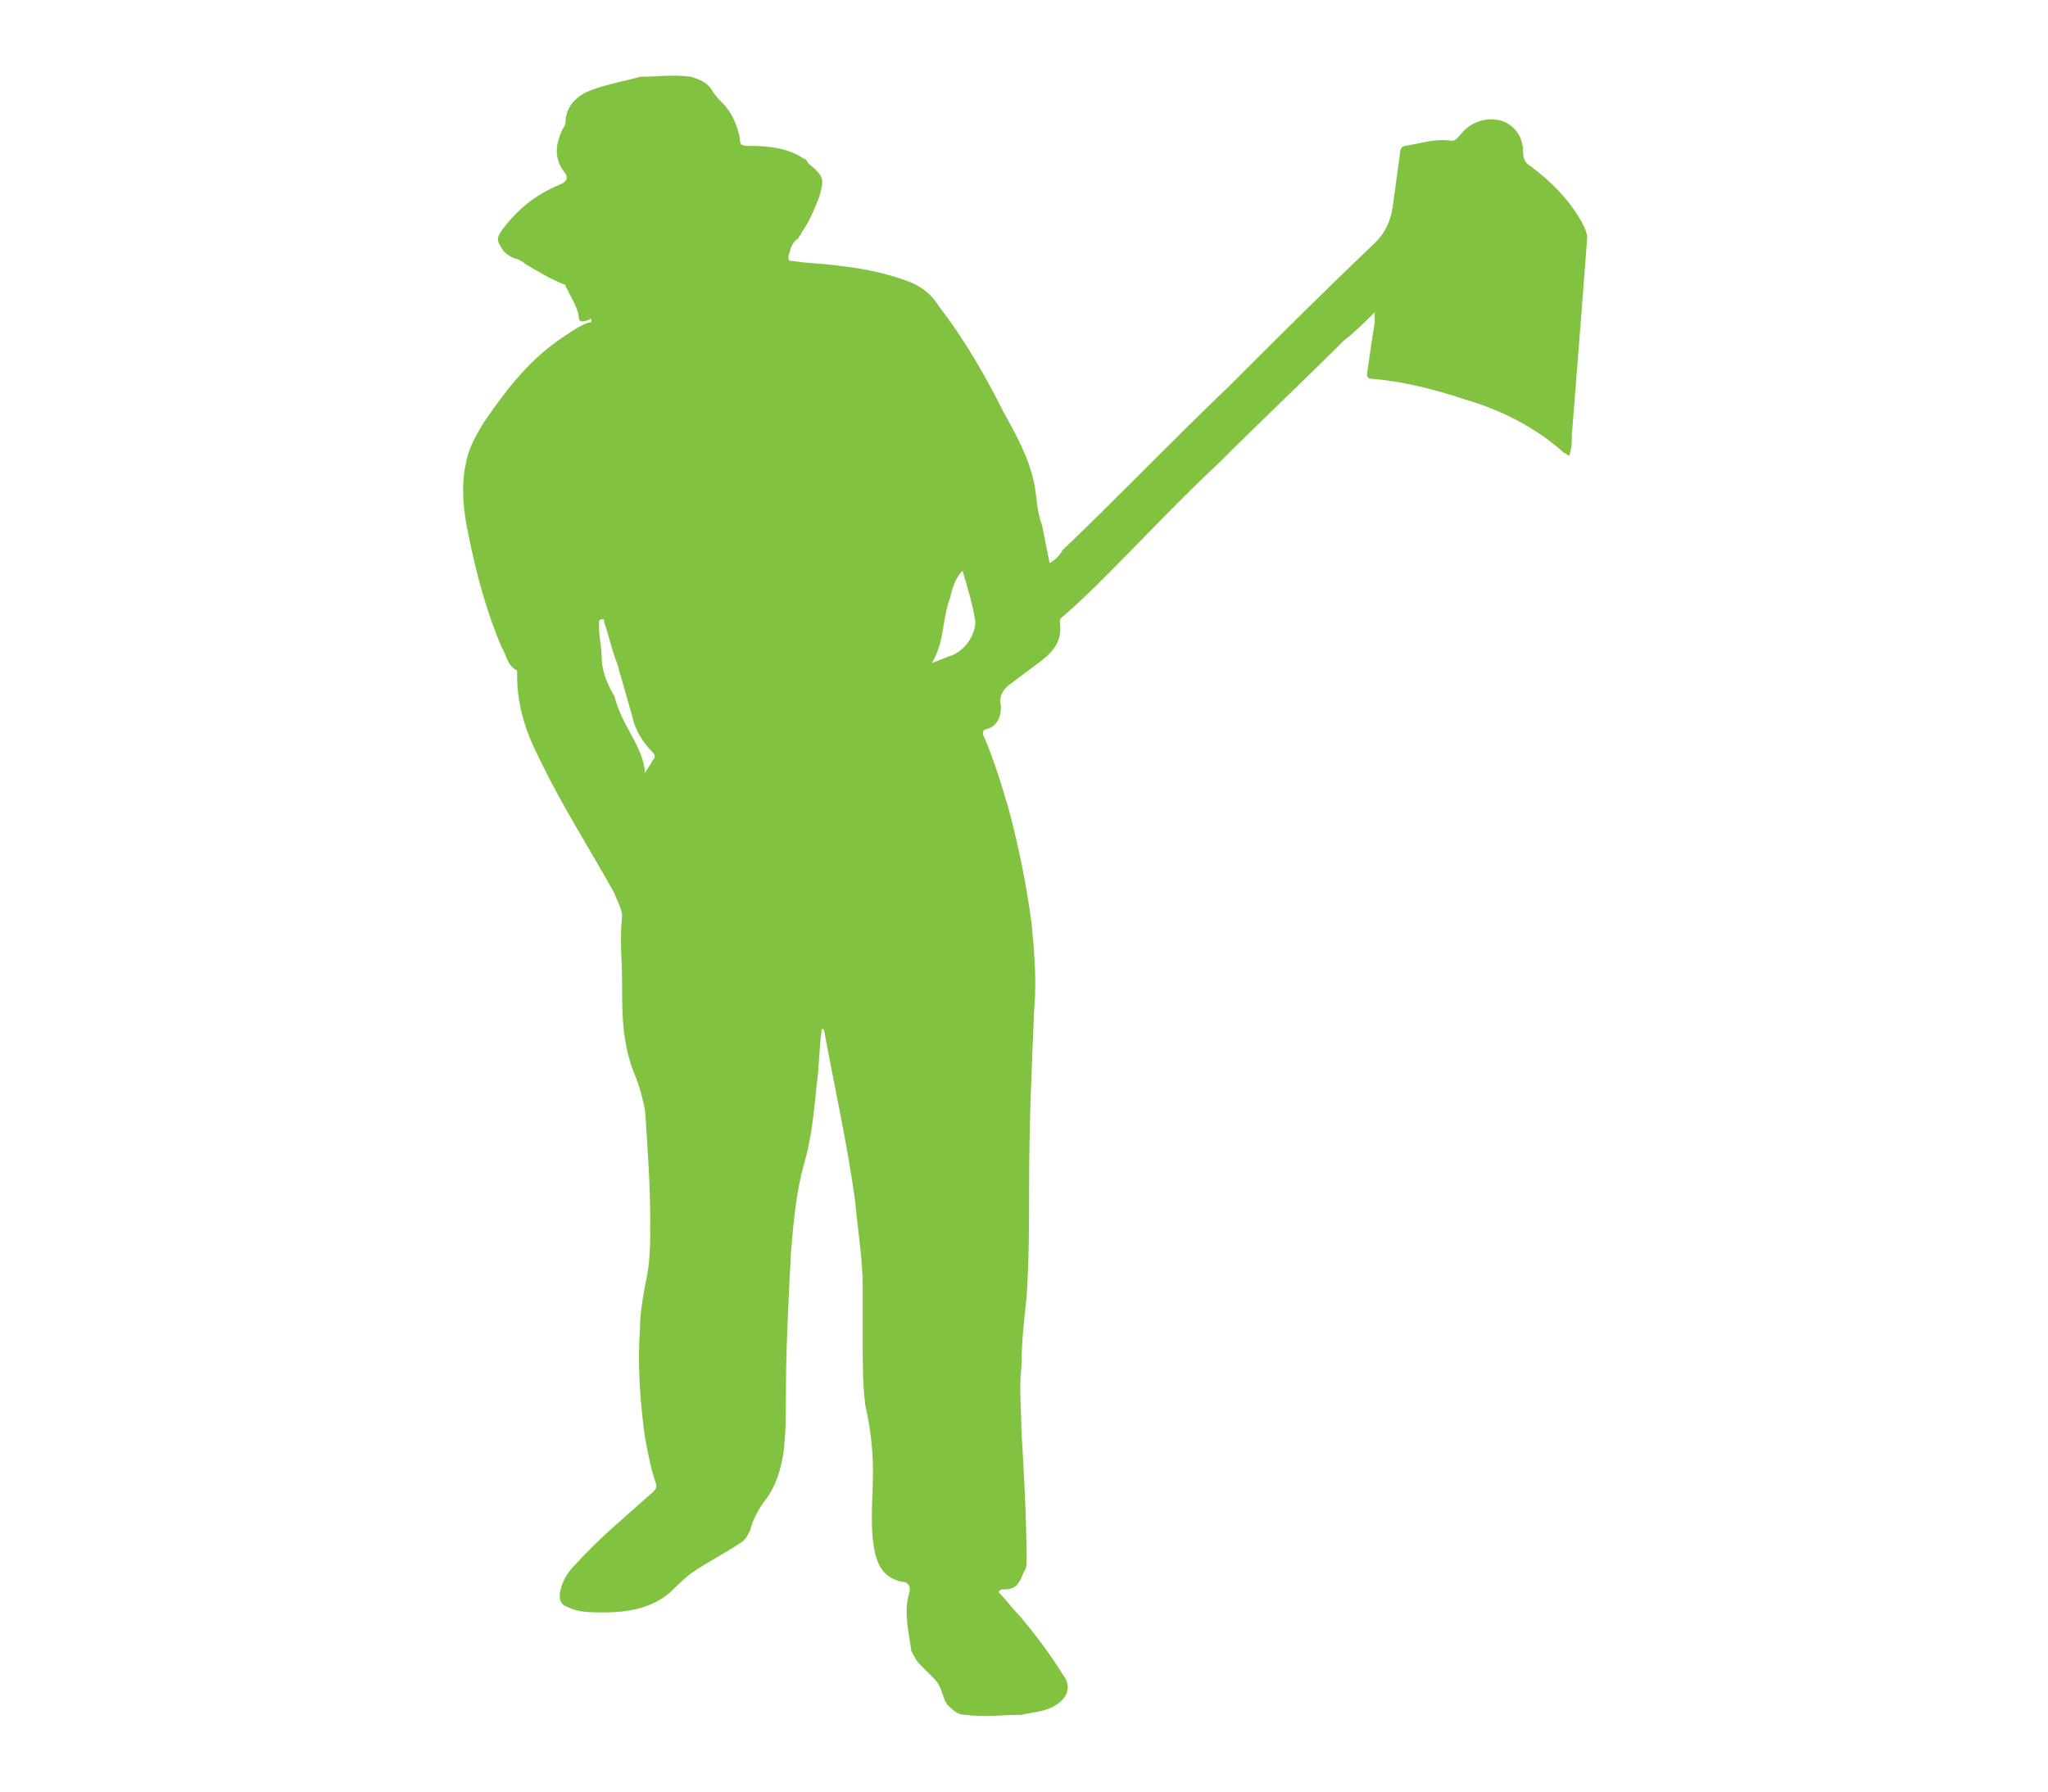<?xml version="1.0" encoding="utf-8"?>
<!-- Generator: Adobe Illustrator 23.0.3, SVG Export Plug-In . SVG Version: 6.00 Build 0)  -->
<svg version="1.1" id="Layer_1" xmlns="http://www.w3.org/2000/svg" xmlns:xlink="http://www.w3.org/1999/xlink" x="0px" y="0px"
	 viewBox="0 0 80 70" style="enable-background:new 0 0 80 70;" xml:space="preserve">
<style type="text/css">
	.st0{fill:#81C341;}
</style>
<g>
	<path class="st0" d="M32.1,40.2c-0.1,0.7-0.1,1.5-0.2,2.2c-0.1,1-0.2,2.1-0.5,3.1c-0.3,1.1-0.4,2.2-0.5,3.4
		c-0.1,1.9-0.2,3.8-0.2,5.6c0,0.8,0,1.5-0.1,2.3c-0.1,0.6-0.3,1.3-0.7,1.8c-0.3,0.4-0.5,0.8-0.6,1.2c-0.1,0.2-0.2,0.4-0.4,0.5
		c-0.6,0.4-1.2,0.7-1.8,1.1c-0.3,0.2-0.6,0.5-0.8,0.7c-0.7,0.7-1.7,0.9-2.7,0.9c-0.5,0-1,0-1.4-0.2c-0.3-0.1-0.4-0.3-0.3-0.7
		c0.1-0.4,0.3-0.7,0.6-1c0.9-1,2-1.9,3-2.8c0.1-0.1,0.2-0.2,0.1-0.4c-0.2-0.6-0.3-1.2-0.4-1.7c-0.2-1.4-0.3-2.9-0.2-4.3
		c0-0.6,0.1-1.1,0.2-1.7c0.2-0.8,0.2-1.6,0.2-2.4c0-1.5-0.1-2.9-0.2-4.4c-0.1-0.5-0.2-0.9-0.4-1.4c-0.5-1.2-0.5-2.4-0.5-3.6
		c0-0.9-0.1-1.7,0-2.6c0-0.3-0.2-0.6-0.3-0.9c-1-1.8-2.1-3.5-3-5.4c-0.5-1-0.8-2-0.8-3.1c0-0.1,0-0.1,0-0.2
		c-0.4-0.2-0.4-0.6-0.6-0.9c-0.6-1.4-1-2.9-1.3-4.4c-0.2-0.9-0.3-1.9-0.1-2.8c0.1-0.6,0.4-1.1,0.7-1.6c0.9-1.3,1.8-2.5,3.2-3.4
		c0.3-0.2,0.6-0.4,0.9-0.5c0.1,0,0.1,0,0.1-0.1c0-0.1-0.1,0-0.1,0c-0.3,0.1-0.4,0.1-0.4-0.2c-0.1-0.4-0.3-0.7-0.5-1.1
		c0-0.1-0.1-0.1-0.1-0.1c-0.5-0.2-1-0.5-1.5-0.8c-0.1-0.1-0.3-0.2-0.4-0.2c-0.2-0.1-0.4-0.2-0.5-0.4c-0.2-0.3-0.2-0.4,0-0.7
		c0.6-0.8,1.3-1.4,2.3-1.8c0.2-0.1,0.3-0.2,0.2-0.4C21.6,6.2,21.7,5.6,22,5c0.1-0.1,0.1-0.3,0.1-0.4c0.1-0.5,0.4-0.8,0.8-1
		c0.7-0.3,1.4-0.4,2.1-0.6C25.6,3,26.3,2.9,27,3c0.3,0.1,0.6,0.2,0.8,0.5c0.1,0.2,0.3,0.4,0.4,0.5c0.4,0.4,0.6,0.9,0.7,1.4
		c0,0.3,0.1,0.3,0.4,0.3c0.8,0,1.5,0.1,2.1,0.5c0.1,0,0.1,0.1,0.2,0.2c0.6,0.5,0.6,0.6,0.4,1.3c-0.2,0.5-0.4,1-0.7,1.4
		c0,0.1-0.1,0.1-0.1,0.2c-0.3,0.2-0.3,0.4-0.4,0.7c0,0.2,0,0.2,0.2,0.2c0.6,0.1,1.3,0.1,1.9,0.2c0.9,0.1,1.8,0.3,2.6,0.6
		c0.5,0.2,0.9,0.5,1.2,1c1,1.3,1.8,2.7,2.5,4.1c0.5,0.9,1,1.8,1.2,2.8c0.1,0.5,0.1,1.1,0.3,1.6c0.1,0.5,0.2,1,0.3,1.5
		c0.2-0.1,0.4-0.3,0.5-0.5c2.2-2.1,4.3-4.3,6.5-6.4c1.9-1.9,3.8-3.8,5.7-5.6c0.4-0.4,0.6-0.8,0.7-1.4c0.1-0.7,0.2-1.5,0.3-2.2
		c0-0.1,0.1-0.2,0.2-0.2c0.6-0.1,1.2-0.3,1.8-0.2c0.2,0,0.3-0.2,0.4-0.3c0.5-0.6,1.4-0.7,1.9-0.3c0.4,0.3,0.5,0.7,0.5,1.1
		c0,0.2,0.1,0.4,0.3,0.5c0.8,0.6,1.5,1.3,2,2.2C61.9,8.9,62,9.1,62,9.3c-0.1,1.3-0.2,2.6-0.3,3.9c-0.1,1.3-0.2,2.5-0.3,3.8
		c0,0.3,0,0.5-0.1,0.8c-0.1,0-0.1-0.1-0.2-0.1c-1.1-1-2.5-1.7-3.9-2.1c-1.2-0.4-2.4-0.7-3.6-0.8c-0.2,0-0.2-0.1-0.2-0.2
		c0.1-0.7,0.2-1.4,0.3-2c0-0.1,0-0.2,0-0.4c-0.4,0.4-0.8,0.8-1.2,1.1c-1.6,1.6-3.3,3.2-4.9,4.8c-1.5,1.4-2.9,2.9-4.3,4.3
		c-0.6,0.6-1.2,1.2-1.8,1.7c-0.1,0.1-0.1,0.1-0.1,0.2c0.1,0.7-0.2,1.1-0.7,1.5c-0.4,0.3-0.8,0.6-1.2,0.9c-0.3,0.2-0.5,0.5-0.4,0.9
		c0,0.5-0.2,0.8-0.6,0.9c-0.1,0-0.1,0.1-0.1,0.2c0.4,0.9,0.7,1.9,1,2.9c0.4,1.5,0.7,3,0.9,4.5c0.1,1.1,0.2,2.2,0.1,3.3
		c-0.1,2.3-0.2,4.6-0.2,6.9c0,1.5,0,2.9-0.1,4.4c-0.1,0.9-0.2,1.8-0.2,2.7c-0.1,0.8,0,1.7,0,2.5c0.1,1.7,0.2,3.4,0.2,5.1
		c0,0.1,0,0.3-0.1,0.4c-0.2,0.5-0.3,0.7-0.8,0.7c-0.1,0-0.1,0-0.2,0.1c0.3,0.3,0.5,0.6,0.8,0.9c0.6,0.7,1.2,1.5,1.7,2.3
		c0.4,0.5,0.2,1-0.4,1.3c-0.4,0.2-0.8,0.2-1.2,0.3c-0.7,0-1.4,0.1-2.2,0c-0.3,0-0.5-0.2-0.7-0.4c-0.2-0.3-0.2-0.7-0.5-1
		c-0.2-0.2-0.4-0.4-0.6-0.6c-0.1-0.1-0.2-0.3-0.3-0.5c-0.1-0.7-0.3-1.5-0.1-2.2c0.1-0.3,0-0.5-0.3-0.5c0,0,0,0,0,0
		c-0.8-0.2-1-0.8-1.1-1.6c-0.1-0.9,0-1.8,0-2.7c0-0.9-0.1-1.7-0.3-2.6c-0.1-0.8-0.1-1.6-0.1-2.3c0-0.8,0-1.5,0-2.3
		c0-1.1-0.2-2.3-0.3-3.4c-0.3-2.2-0.8-4.4-1.2-6.6C32.2,40.3,32.2,40.2,32.1,40.2C32.2,40.2,32.1,40.2,32.1,40.2z M37.6,22.3
		c-0.3,0.3-0.4,0.7-0.5,1.1c-0.3,0.8-0.2,1.7-0.7,2.5c0.3-0.1,0.5-0.2,0.8-0.3c0.5-0.2,0.9-0.8,0.9-1.3C38,23.6,37.8,23,37.6,22.3z
		 M25.2,30.2c0.1-0.2,0.2-0.3,0.3-0.5c0.1-0.1,0.1-0.2,0-0.3c-0.4-0.4-0.7-0.9-0.8-1.4c-0.2-0.7-0.4-1.4-0.6-2.1
		c-0.2-0.5-0.3-1-0.5-1.6c0-0.1,0-0.1-0.1-0.1c-0.1,0-0.1,0.1-0.1,0.1c0,0.1,0,0.1,0,0.2c0,0.4,0.1,0.8,0.1,1.1
		c0,0.6,0.2,1.1,0.5,1.6C24.3,28.4,25.1,29.1,25.2,30.2z"/>
</g>
</svg>
